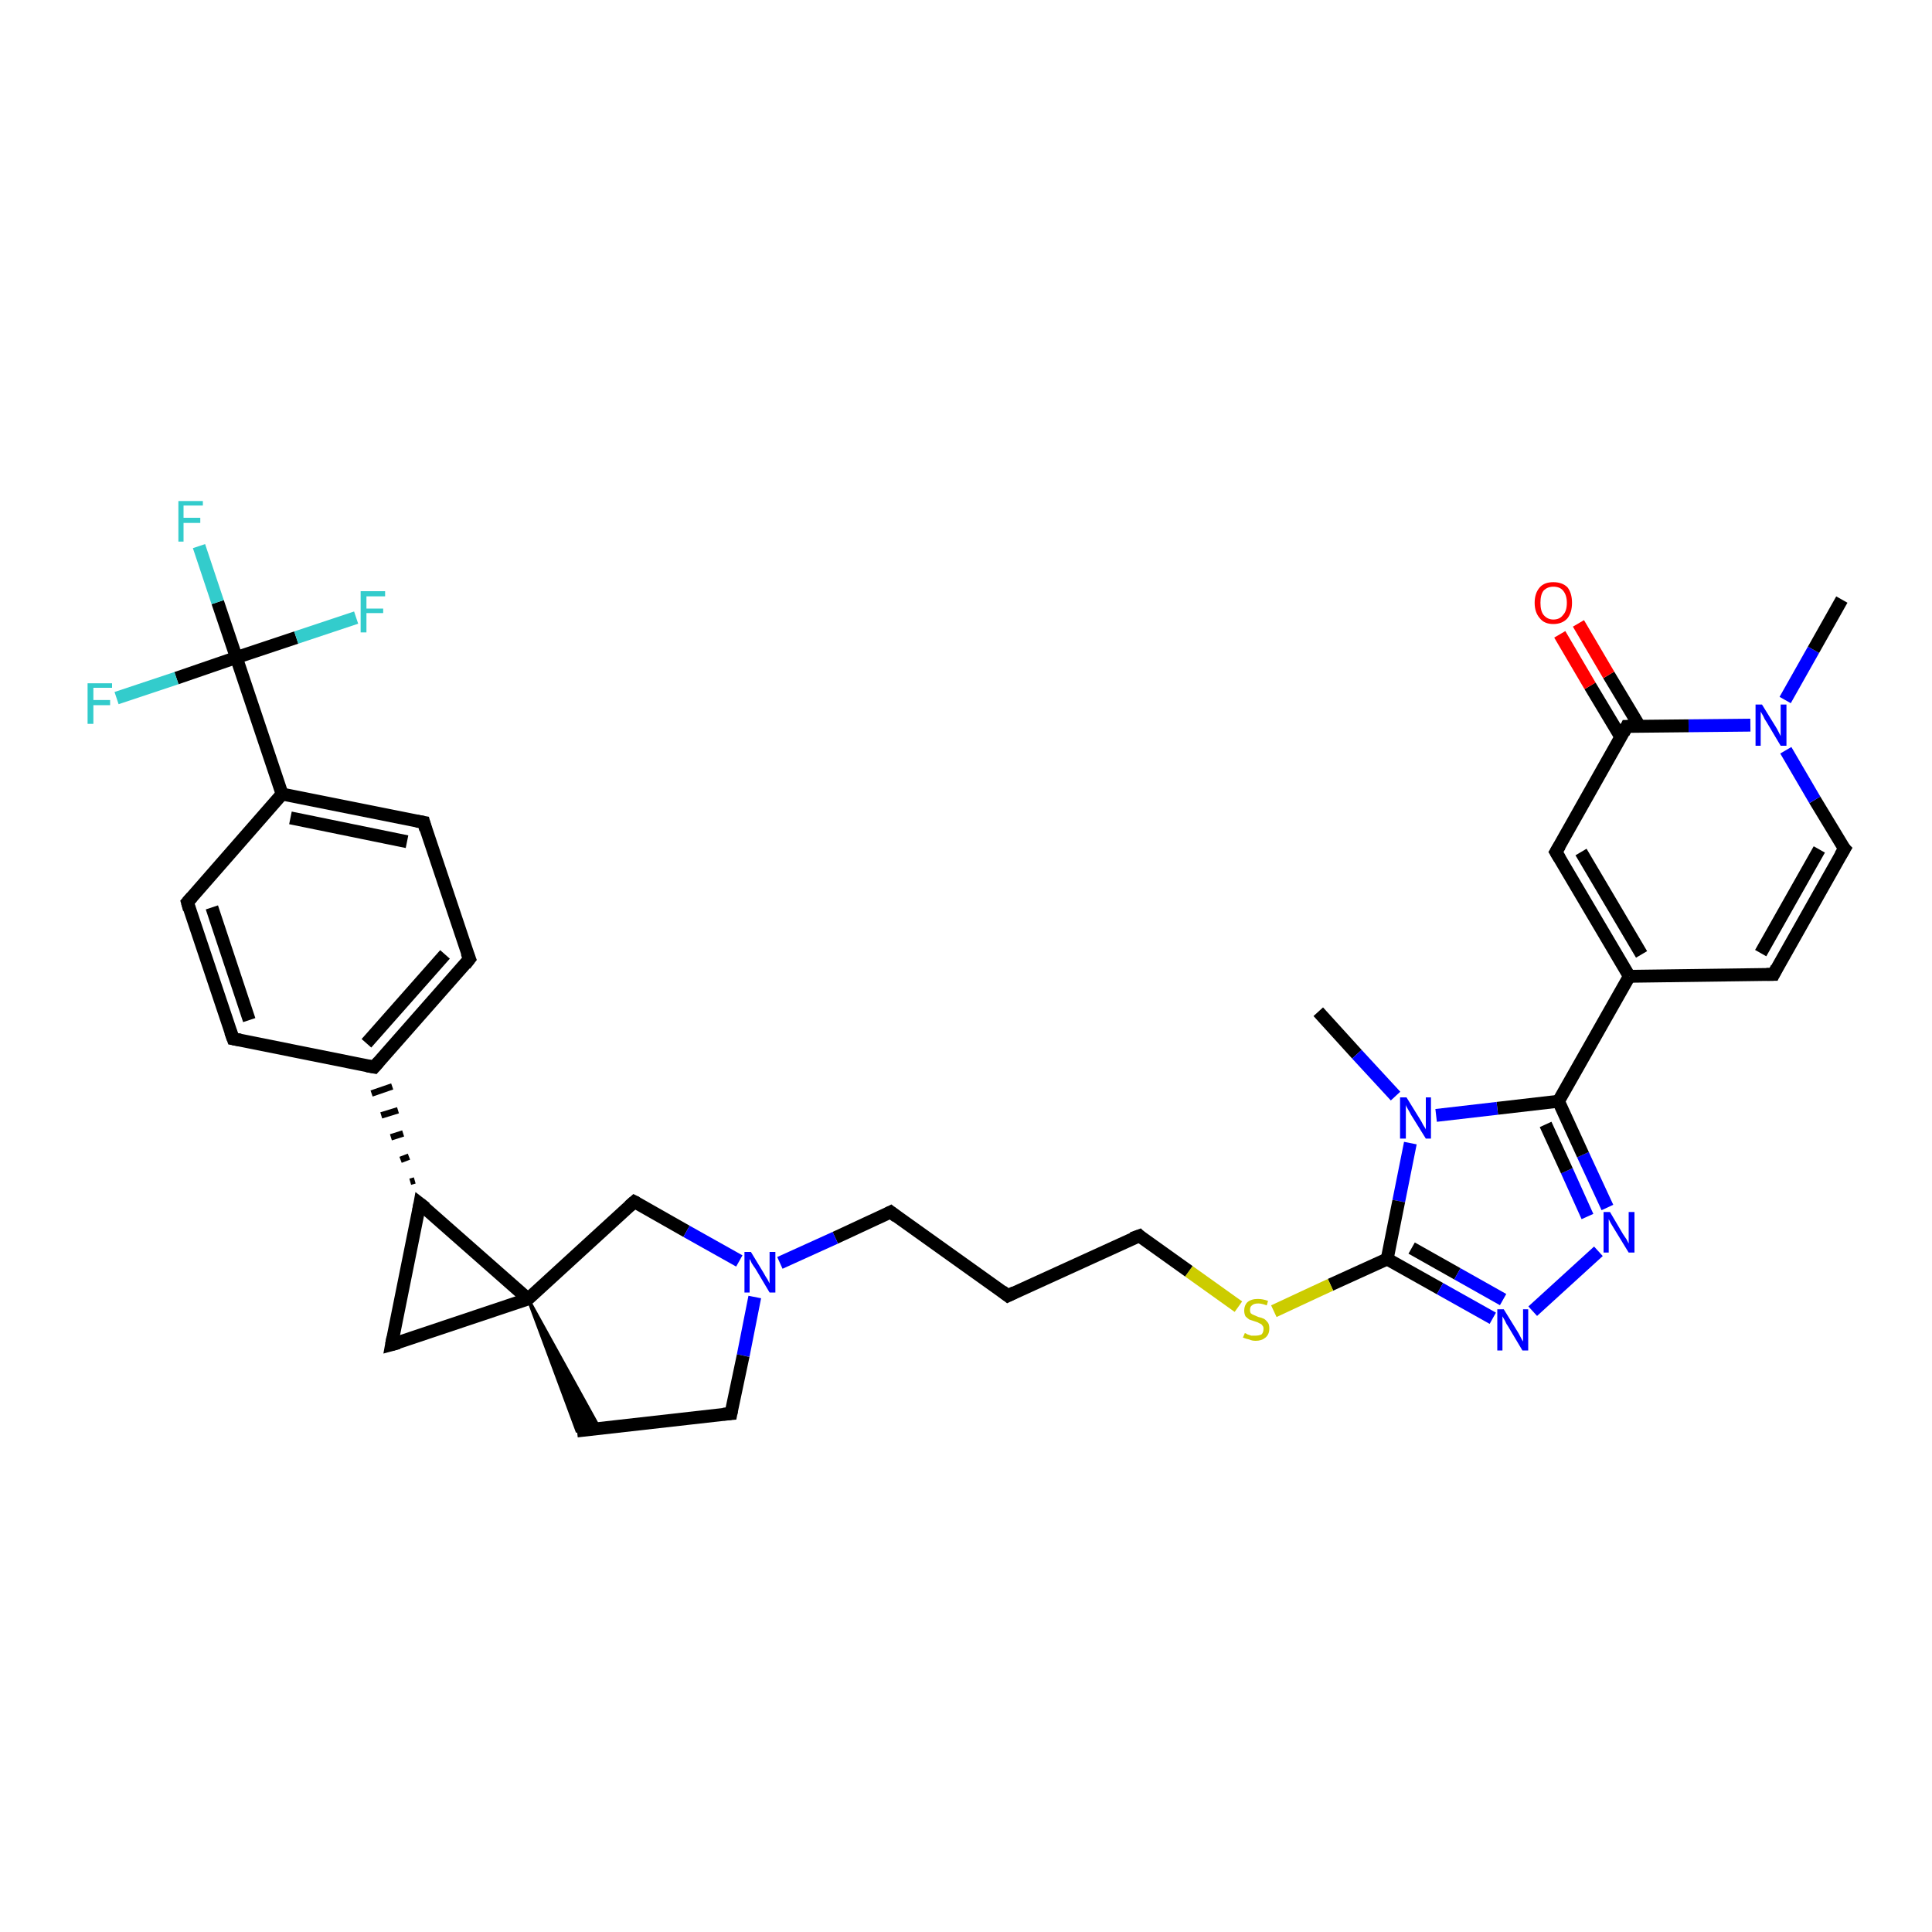 <?xml version='1.0' encoding='iso-8859-1'?>
<svg version='1.1' baseProfile='full'
              xmlns='http://www.w3.org/2000/svg'
                      xmlns:rdkit='http://www.rdkit.org/xml'
                      xmlns:xlink='http://www.w3.org/1999/xlink'
                  xml:space='preserve'
width='300px' height='300px' viewBox='0 0 300 300'>
<!-- END OF HEADER -->
<rect style='opacity:1.0;fill:#FFFFFF;stroke:none' width='300.0' height='300.0' x='0.0' y='0.0'> </rect>
<path class='bond-0 atom-0 atom-1' d='M 204.7,157.1 L 210.7,163.7' style='fill:none;fill-rule:evenodd;stroke:#000000;stroke-width:2.0px;stroke-linecap:butt;stroke-linejoin:miter;stroke-opacity:1' />
<path class='bond-0 atom-0 atom-1' d='M 210.7,163.7 L 216.7,170.2' style='fill:none;fill-rule:evenodd;stroke:#0000FF;stroke-width:2.0px;stroke-linecap:butt;stroke-linejoin:miter;stroke-opacity:1' />
<path class='bond-1 atom-1 atom-2' d='M 219.0,177.5 L 217.2,186.5' style='fill:none;fill-rule:evenodd;stroke:#0000FF;stroke-width:2.0px;stroke-linecap:butt;stroke-linejoin:miter;stroke-opacity:1' />
<path class='bond-1 atom-1 atom-2' d='M 217.2,186.5 L 215.4,195.5' style='fill:none;fill-rule:evenodd;stroke:#000000;stroke-width:2.0px;stroke-linecap:butt;stroke-linejoin:miter;stroke-opacity:1' />
<path class='bond-2 atom-2 atom-3' d='M 215.4,195.5 L 206.6,199.5' style='fill:none;fill-rule:evenodd;stroke:#000000;stroke-width:2.0px;stroke-linecap:butt;stroke-linejoin:miter;stroke-opacity:1' />
<path class='bond-2 atom-2 atom-3' d='M 206.6,199.5 L 197.8,203.6' style='fill:none;fill-rule:evenodd;stroke:#CCCC00;stroke-width:2.0px;stroke-linecap:butt;stroke-linejoin:miter;stroke-opacity:1' />
<path class='bond-3 atom-3 atom-4' d='M 192.3,202.9 L 184.6,197.4' style='fill:none;fill-rule:evenodd;stroke:#CCCC00;stroke-width:2.0px;stroke-linecap:butt;stroke-linejoin:miter;stroke-opacity:1' />
<path class='bond-3 atom-3 atom-4' d='M 184.6,197.4 L 176.9,191.9' style='fill:none;fill-rule:evenodd;stroke:#000000;stroke-width:2.0px;stroke-linecap:butt;stroke-linejoin:miter;stroke-opacity:1' />
<path class='bond-4 atom-4 atom-5' d='M 176.9,191.9 L 156.5,201.2' style='fill:none;fill-rule:evenodd;stroke:#000000;stroke-width:2.0px;stroke-linecap:butt;stroke-linejoin:miter;stroke-opacity:1' />
<path class='bond-5 atom-5 atom-6' d='M 156.5,201.2 L 138.3,188.2' style='fill:none;fill-rule:evenodd;stroke:#000000;stroke-width:2.0px;stroke-linecap:butt;stroke-linejoin:miter;stroke-opacity:1' />
<path class='bond-6 atom-6 atom-7' d='M 138.3,188.2 L 129.7,192.2' style='fill:none;fill-rule:evenodd;stroke:#000000;stroke-width:2.0px;stroke-linecap:butt;stroke-linejoin:miter;stroke-opacity:1' />
<path class='bond-6 atom-6 atom-7' d='M 129.7,192.2 L 121.1,196.1' style='fill:none;fill-rule:evenodd;stroke:#0000FF;stroke-width:2.0px;stroke-linecap:butt;stroke-linejoin:miter;stroke-opacity:1' />
<path class='bond-7 atom-7 atom-8' d='M 117.2,201.4 L 115.4,210.5' style='fill:none;fill-rule:evenodd;stroke:#0000FF;stroke-width:2.0px;stroke-linecap:butt;stroke-linejoin:miter;stroke-opacity:1' />
<path class='bond-7 atom-7 atom-8' d='M 115.4,210.5 L 113.5,219.5' style='fill:none;fill-rule:evenodd;stroke:#000000;stroke-width:2.0px;stroke-linecap:butt;stroke-linejoin:miter;stroke-opacity:1' />
<path class='bond-8 atom-8 atom-9' d='M 113.5,219.5 L 89.6,222.2' style='fill:none;fill-rule:evenodd;stroke:#000000;stroke-width:2.0px;stroke-linecap:butt;stroke-linejoin:miter;stroke-opacity:1' />
<path class='bond-9 atom-10 atom-9' d='M 82.0,201.7 L 93.1,221.8 L 89.6,222.2 Z' style='fill:#000000;fill-rule:evenodd;fill-opacity:1;stroke:#000000;stroke-width:0.5px;stroke-linecap:butt;stroke-linejoin:miter;stroke-opacity:1;' />
<path class='bond-10 atom-10 atom-11' d='M 82.0,201.7 L 60.8,208.8' style='fill:none;fill-rule:evenodd;stroke:#000000;stroke-width:2.0px;stroke-linecap:butt;stroke-linejoin:miter;stroke-opacity:1' />
<path class='bond-11 atom-11 atom-12' d='M 60.8,208.8 L 65.2,186.9' style='fill:none;fill-rule:evenodd;stroke:#000000;stroke-width:2.0px;stroke-linecap:butt;stroke-linejoin:miter;stroke-opacity:1' />
<path class='bond-12 atom-12 atom-13' d='M 64.4,183.3 L 63.7,183.5' style='fill:none;fill-rule:evenodd;stroke:#000000;stroke-width:1.0px;stroke-linecap:butt;stroke-linejoin:miter;stroke-opacity:1' />
<path class='bond-12 atom-12 atom-13' d='M 63.5,179.6 L 62.2,180.1' style='fill:none;fill-rule:evenodd;stroke:#000000;stroke-width:1.0px;stroke-linecap:butt;stroke-linejoin:miter;stroke-opacity:1' />
<path class='bond-12 atom-12 atom-13' d='M 62.6,176.0 L 60.7,176.6' style='fill:none;fill-rule:evenodd;stroke:#000000;stroke-width:1.0px;stroke-linecap:butt;stroke-linejoin:miter;stroke-opacity:1' />
<path class='bond-12 atom-12 atom-13' d='M 61.8,172.4 L 59.2,173.2' style='fill:none;fill-rule:evenodd;stroke:#000000;stroke-width:1.0px;stroke-linecap:butt;stroke-linejoin:miter;stroke-opacity:1' />
<path class='bond-12 atom-12 atom-13' d='M 60.9,168.7 L 57.7,169.8' style='fill:none;fill-rule:evenodd;stroke:#000000;stroke-width:1.0px;stroke-linecap:butt;stroke-linejoin:miter;stroke-opacity:1' />
<path class='bond-13 atom-13 atom-14' d='M 58.1,165.7 L 72.9,148.9' style='fill:none;fill-rule:evenodd;stroke:#000000;stroke-width:2.0px;stroke-linecap:butt;stroke-linejoin:miter;stroke-opacity:1' />
<path class='bond-13 atom-13 atom-14' d='M 56.9,162.0 L 69.1,148.2' style='fill:none;fill-rule:evenodd;stroke:#000000;stroke-width:2.0px;stroke-linecap:butt;stroke-linejoin:miter;stroke-opacity:1' />
<path class='bond-14 atom-14 atom-15' d='M 72.9,148.9 L 65.8,127.7' style='fill:none;fill-rule:evenodd;stroke:#000000;stroke-width:2.0px;stroke-linecap:butt;stroke-linejoin:miter;stroke-opacity:1' />
<path class='bond-15 atom-15 atom-16' d='M 65.8,127.7 L 43.8,123.3' style='fill:none;fill-rule:evenodd;stroke:#000000;stroke-width:2.0px;stroke-linecap:butt;stroke-linejoin:miter;stroke-opacity:1' />
<path class='bond-15 atom-15 atom-16' d='M 63.2,130.7 L 45.1,127.0' style='fill:none;fill-rule:evenodd;stroke:#000000;stroke-width:2.0px;stroke-linecap:butt;stroke-linejoin:miter;stroke-opacity:1' />
<path class='bond-16 atom-16 atom-17' d='M 43.8,123.3 L 29.1,140.1' style='fill:none;fill-rule:evenodd;stroke:#000000;stroke-width:2.0px;stroke-linecap:butt;stroke-linejoin:miter;stroke-opacity:1' />
<path class='bond-17 atom-17 atom-18' d='M 29.1,140.1 L 36.2,161.3' style='fill:none;fill-rule:evenodd;stroke:#000000;stroke-width:2.0px;stroke-linecap:butt;stroke-linejoin:miter;stroke-opacity:1' />
<path class='bond-17 atom-17 atom-18' d='M 32.9,140.9 L 38.7,158.4' style='fill:none;fill-rule:evenodd;stroke:#000000;stroke-width:2.0px;stroke-linecap:butt;stroke-linejoin:miter;stroke-opacity:1' />
<path class='bond-18 atom-16 atom-19' d='M 43.8,123.3 L 36.7,102.1' style='fill:none;fill-rule:evenodd;stroke:#000000;stroke-width:2.0px;stroke-linecap:butt;stroke-linejoin:miter;stroke-opacity:1' />
<path class='bond-19 atom-19 atom-20' d='M 36.7,102.1 L 33.8,93.5' style='fill:none;fill-rule:evenodd;stroke:#000000;stroke-width:2.0px;stroke-linecap:butt;stroke-linejoin:miter;stroke-opacity:1' />
<path class='bond-19 atom-19 atom-20' d='M 33.8,93.5 L 30.9,84.8' style='fill:none;fill-rule:evenodd;stroke:#33CCCC;stroke-width:2.0px;stroke-linecap:butt;stroke-linejoin:miter;stroke-opacity:1' />
<path class='bond-20 atom-19 atom-21' d='M 36.7,102.1 L 46.0,99.0' style='fill:none;fill-rule:evenodd;stroke:#000000;stroke-width:2.0px;stroke-linecap:butt;stroke-linejoin:miter;stroke-opacity:1' />
<path class='bond-20 atom-19 atom-21' d='M 46.0,99.0 L 55.3,95.9' style='fill:none;fill-rule:evenodd;stroke:#33CCCC;stroke-width:2.0px;stroke-linecap:butt;stroke-linejoin:miter;stroke-opacity:1' />
<path class='bond-21 atom-19 atom-22' d='M 36.7,102.1 L 27.4,105.3' style='fill:none;fill-rule:evenodd;stroke:#000000;stroke-width:2.0px;stroke-linecap:butt;stroke-linejoin:miter;stroke-opacity:1' />
<path class='bond-21 atom-19 atom-22' d='M 27.4,105.3 L 18.1,108.4' style='fill:none;fill-rule:evenodd;stroke:#33CCCC;stroke-width:2.0px;stroke-linecap:butt;stroke-linejoin:miter;stroke-opacity:1' />
<path class='bond-22 atom-10 atom-23' d='M 82.0,201.7 L 98.5,186.6' style='fill:none;fill-rule:evenodd;stroke:#000000;stroke-width:2.0px;stroke-linecap:butt;stroke-linejoin:miter;stroke-opacity:1' />
<path class='bond-23 atom-2 atom-24' d='M 215.4,195.5 L 223.6,200.1' style='fill:none;fill-rule:evenodd;stroke:#000000;stroke-width:2.0px;stroke-linecap:butt;stroke-linejoin:miter;stroke-opacity:1' />
<path class='bond-23 atom-2 atom-24' d='M 223.6,200.1 L 231.8,204.7' style='fill:none;fill-rule:evenodd;stroke:#0000FF;stroke-width:2.0px;stroke-linecap:butt;stroke-linejoin:miter;stroke-opacity:1' />
<path class='bond-23 atom-2 atom-24' d='M 219.2,193.8 L 226.3,197.8' style='fill:none;fill-rule:evenodd;stroke:#000000;stroke-width:2.0px;stroke-linecap:butt;stroke-linejoin:miter;stroke-opacity:1' />
<path class='bond-23 atom-2 atom-24' d='M 226.3,197.8 L 233.4,201.8' style='fill:none;fill-rule:evenodd;stroke:#0000FF;stroke-width:2.0px;stroke-linecap:butt;stroke-linejoin:miter;stroke-opacity:1' />
<path class='bond-24 atom-24 atom-25' d='M 238.0,203.6 L 248.2,194.3' style='fill:none;fill-rule:evenodd;stroke:#0000FF;stroke-width:2.0px;stroke-linecap:butt;stroke-linejoin:miter;stroke-opacity:1' />
<path class='bond-25 atom-25 atom-26' d='M 249.6,187.5 L 245.8,179.3' style='fill:none;fill-rule:evenodd;stroke:#0000FF;stroke-width:2.0px;stroke-linecap:butt;stroke-linejoin:miter;stroke-opacity:1' />
<path class='bond-25 atom-25 atom-26' d='M 245.8,179.3 L 242.0,171.0' style='fill:none;fill-rule:evenodd;stroke:#000000;stroke-width:2.0px;stroke-linecap:butt;stroke-linejoin:miter;stroke-opacity:1' />
<path class='bond-25 atom-25 atom-26' d='M 246.5,188.9 L 243.3,181.8' style='fill:none;fill-rule:evenodd;stroke:#0000FF;stroke-width:2.0px;stroke-linecap:butt;stroke-linejoin:miter;stroke-opacity:1' />
<path class='bond-25 atom-25 atom-26' d='M 243.3,181.8 L 240.0,174.6' style='fill:none;fill-rule:evenodd;stroke:#000000;stroke-width:2.0px;stroke-linecap:butt;stroke-linejoin:miter;stroke-opacity:1' />
<path class='bond-26 atom-26 atom-27' d='M 242.0,171.0 L 253.0,151.6' style='fill:none;fill-rule:evenodd;stroke:#000000;stroke-width:2.0px;stroke-linecap:butt;stroke-linejoin:miter;stroke-opacity:1' />
<path class='bond-27 atom-27 atom-28' d='M 253.0,151.6 L 275.4,151.3' style='fill:none;fill-rule:evenodd;stroke:#000000;stroke-width:2.0px;stroke-linecap:butt;stroke-linejoin:miter;stroke-opacity:1' />
<path class='bond-28 atom-28 atom-29' d='M 275.4,151.3 L 286.4,131.8' style='fill:none;fill-rule:evenodd;stroke:#000000;stroke-width:2.0px;stroke-linecap:butt;stroke-linejoin:miter;stroke-opacity:1' />
<path class='bond-28 atom-28 atom-29' d='M 273.4,148.0 L 282.5,131.9' style='fill:none;fill-rule:evenodd;stroke:#000000;stroke-width:2.0px;stroke-linecap:butt;stroke-linejoin:miter;stroke-opacity:1' />
<path class='bond-29 atom-29 atom-30' d='M 286.4,131.8 L 281.8,124.2' style='fill:none;fill-rule:evenodd;stroke:#000000;stroke-width:2.0px;stroke-linecap:butt;stroke-linejoin:miter;stroke-opacity:1' />
<path class='bond-29 atom-29 atom-30' d='M 281.8,124.2 L 277.3,116.5' style='fill:none;fill-rule:evenodd;stroke:#0000FF;stroke-width:2.0px;stroke-linecap:butt;stroke-linejoin:miter;stroke-opacity:1' />
<path class='bond-30 atom-30 atom-31' d='M 277.2,108.7 L 281.6,100.9' style='fill:none;fill-rule:evenodd;stroke:#0000FF;stroke-width:2.0px;stroke-linecap:butt;stroke-linejoin:miter;stroke-opacity:1' />
<path class='bond-30 atom-30 atom-31' d='M 281.6,100.9 L 286.0,93.1' style='fill:none;fill-rule:evenodd;stroke:#000000;stroke-width:2.0px;stroke-linecap:butt;stroke-linejoin:miter;stroke-opacity:1' />
<path class='bond-31 atom-30 atom-32' d='M 271.8,112.6 L 262.2,112.7' style='fill:none;fill-rule:evenodd;stroke:#0000FF;stroke-width:2.0px;stroke-linecap:butt;stroke-linejoin:miter;stroke-opacity:1' />
<path class='bond-31 atom-30 atom-32' d='M 262.2,112.7 L 252.6,112.8' style='fill:none;fill-rule:evenodd;stroke:#000000;stroke-width:2.0px;stroke-linecap:butt;stroke-linejoin:miter;stroke-opacity:1' />
<path class='bond-32 atom-32 atom-33' d='M 254.6,112.8 L 249.8,104.8' style='fill:none;fill-rule:evenodd;stroke:#000000;stroke-width:2.0px;stroke-linecap:butt;stroke-linejoin:miter;stroke-opacity:1' />
<path class='bond-32 atom-32 atom-33' d='M 249.8,104.8 L 245.1,96.8' style='fill:none;fill-rule:evenodd;stroke:#FF0000;stroke-width:2.0px;stroke-linecap:butt;stroke-linejoin:miter;stroke-opacity:1' />
<path class='bond-32 atom-32 atom-33' d='M 251.7,114.5 L 246.9,106.5' style='fill:none;fill-rule:evenodd;stroke:#000000;stroke-width:2.0px;stroke-linecap:butt;stroke-linejoin:miter;stroke-opacity:1' />
<path class='bond-32 atom-32 atom-33' d='M 246.9,106.5 L 242.2,98.5' style='fill:none;fill-rule:evenodd;stroke:#FF0000;stroke-width:2.0px;stroke-linecap:butt;stroke-linejoin:miter;stroke-opacity:1' />
<path class='bond-33 atom-32 atom-34' d='M 252.6,112.8 L 241.6,132.3' style='fill:none;fill-rule:evenodd;stroke:#000000;stroke-width:2.0px;stroke-linecap:butt;stroke-linejoin:miter;stroke-opacity:1' />
<path class='bond-34 atom-26 atom-1' d='M 242.0,171.0 L 232.5,172.1' style='fill:none;fill-rule:evenodd;stroke:#000000;stroke-width:2.0px;stroke-linecap:butt;stroke-linejoin:miter;stroke-opacity:1' />
<path class='bond-34 atom-26 atom-1' d='M 232.5,172.1 L 223.0,173.2' style='fill:none;fill-rule:evenodd;stroke:#0000FF;stroke-width:2.0px;stroke-linecap:butt;stroke-linejoin:miter;stroke-opacity:1' />
<path class='bond-35 atom-34 atom-27' d='M 241.6,132.3 L 253.0,151.6' style='fill:none;fill-rule:evenodd;stroke:#000000;stroke-width:2.0px;stroke-linecap:butt;stroke-linejoin:miter;stroke-opacity:1' />
<path class='bond-35 atom-34 atom-27' d='M 245.5,132.3 L 254.9,148.2' style='fill:none;fill-rule:evenodd;stroke:#000000;stroke-width:2.0px;stroke-linecap:butt;stroke-linejoin:miter;stroke-opacity:1' />
<path class='bond-36 atom-23 atom-7' d='M 98.5,186.6 L 106.6,191.2' style='fill:none;fill-rule:evenodd;stroke:#000000;stroke-width:2.0px;stroke-linecap:butt;stroke-linejoin:miter;stroke-opacity:1' />
<path class='bond-36 atom-23 atom-7' d='M 106.6,191.2 L 114.8,195.8' style='fill:none;fill-rule:evenodd;stroke:#0000FF;stroke-width:2.0px;stroke-linecap:butt;stroke-linejoin:miter;stroke-opacity:1' />
<path class='bond-37 atom-12 atom-10' d='M 65.2,186.9 L 82.0,201.7' style='fill:none;fill-rule:evenodd;stroke:#000000;stroke-width:2.0px;stroke-linecap:butt;stroke-linejoin:miter;stroke-opacity:1' />
<path class='bond-38 atom-18 atom-13' d='M 36.2,161.3 L 58.1,165.7' style='fill:none;fill-rule:evenodd;stroke:#000000;stroke-width:2.0px;stroke-linecap:butt;stroke-linejoin:miter;stroke-opacity:1' />
<path d='M 177.2,192.2 L 176.9,191.9 L 175.8,192.3' style='fill:none;stroke:#000000;stroke-width:2.0px;stroke-linecap:butt;stroke-linejoin:miter;stroke-opacity:1;' />
<path d='M 157.5,200.7 L 156.5,201.2 L 155.6,200.5' style='fill:none;stroke:#000000;stroke-width:2.0px;stroke-linecap:butt;stroke-linejoin:miter;stroke-opacity:1;' />
<path d='M 139.2,188.9 L 138.3,188.2 L 137.9,188.4' style='fill:none;stroke:#000000;stroke-width:2.0px;stroke-linecap:butt;stroke-linejoin:miter;stroke-opacity:1;' />
<path d='M 113.6,219.0 L 113.5,219.5 L 112.3,219.6' style='fill:none;stroke:#000000;stroke-width:2.0px;stroke-linecap:butt;stroke-linejoin:miter;stroke-opacity:1;' />
<path d='M 61.9,208.5 L 60.8,208.8 L 61.0,207.7' style='fill:none;stroke:#000000;stroke-width:2.0px;stroke-linecap:butt;stroke-linejoin:miter;stroke-opacity:1;' />
<path d='M 65.0,188.0 L 65.2,186.9 L 66.1,187.6' style='fill:none;stroke:#000000;stroke-width:2.0px;stroke-linecap:butt;stroke-linejoin:miter;stroke-opacity:1;' />
<path d='M 58.8,164.9 L 58.1,165.7 L 57.0,165.5' style='fill:none;stroke:#000000;stroke-width:2.0px;stroke-linecap:butt;stroke-linejoin:miter;stroke-opacity:1;' />
<path d='M 72.2,149.8 L 72.9,148.9 L 72.5,147.9' style='fill:none;stroke:#000000;stroke-width:2.0px;stroke-linecap:butt;stroke-linejoin:miter;stroke-opacity:1;' />
<path d='M 66.1,128.8 L 65.8,127.7 L 64.7,127.5' style='fill:none;stroke:#000000;stroke-width:2.0px;stroke-linecap:butt;stroke-linejoin:miter;stroke-opacity:1;' />
<path d='M 29.8,139.3 L 29.1,140.1 L 29.4,141.2' style='fill:none;stroke:#000000;stroke-width:2.0px;stroke-linecap:butt;stroke-linejoin:miter;stroke-opacity:1;' />
<path d='M 35.8,160.2 L 36.2,161.3 L 37.3,161.5' style='fill:none;stroke:#000000;stroke-width:2.0px;stroke-linecap:butt;stroke-linejoin:miter;stroke-opacity:1;' />
<path d='M 97.7,187.3 L 98.5,186.6 L 98.9,186.8' style='fill:none;stroke:#000000;stroke-width:2.0px;stroke-linecap:butt;stroke-linejoin:miter;stroke-opacity:1;' />
<path d='M 274.3,151.3 L 275.4,151.3 L 275.9,150.3' style='fill:none;stroke:#000000;stroke-width:2.0px;stroke-linecap:butt;stroke-linejoin:miter;stroke-opacity:1;' />
<path d='M 285.8,132.8 L 286.4,131.8 L 286.1,131.5' style='fill:none;stroke:#000000;stroke-width:2.0px;stroke-linecap:butt;stroke-linejoin:miter;stroke-opacity:1;' />
<path d='M 253.1,112.8 L 252.6,112.8 L 252.1,113.8' style='fill:none;stroke:#000000;stroke-width:2.0px;stroke-linecap:butt;stroke-linejoin:miter;stroke-opacity:1;' />
<path d='M 242.2,131.3 L 241.6,132.3 L 242.2,133.3' style='fill:none;stroke:#000000;stroke-width:2.0px;stroke-linecap:butt;stroke-linejoin:miter;stroke-opacity:1;' />
<path class='atom-1' d='M 218.4 170.4
L 220.5 173.8
Q 220.7 174.1, 221.0 174.7
Q 221.4 175.3, 221.4 175.4
L 221.4 170.4
L 222.2 170.4
L 222.2 176.8
L 221.4 176.8
L 219.1 173.1
Q 218.9 172.7, 218.6 172.2
Q 218.3 171.7, 218.3 171.5
L 218.3 176.8
L 217.4 176.8
L 217.4 170.4
L 218.4 170.4
' fill='#0000FF'/>
<path class='atom-3' d='M 193.3 207.0
Q 193.4 207.0, 193.7 207.2
Q 194.0 207.3, 194.3 207.4
Q 194.6 207.4, 194.9 207.4
Q 195.5 207.4, 195.9 207.2
Q 196.2 206.9, 196.2 206.3
Q 196.2 206.0, 196.0 205.8
Q 195.9 205.6, 195.6 205.5
Q 195.3 205.3, 194.9 205.2
Q 194.3 205.0, 194.0 204.9
Q 193.7 204.7, 193.4 204.4
Q 193.2 204.0, 193.2 203.5
Q 193.2 202.7, 193.7 202.2
Q 194.3 201.7, 195.3 201.7
Q 196.1 201.7, 196.9 202.0
L 196.7 202.7
Q 195.9 202.4, 195.4 202.4
Q 194.7 202.4, 194.4 202.7
Q 194.1 202.9, 194.1 203.4
Q 194.1 203.7, 194.2 203.9
Q 194.4 204.1, 194.7 204.2
Q 194.9 204.3, 195.4 204.5
Q 195.9 204.6, 196.3 204.8
Q 196.6 205.0, 196.9 205.4
Q 197.1 205.7, 197.1 206.3
Q 197.1 207.2, 196.5 207.7
Q 195.9 208.2, 195.0 208.2
Q 194.4 208.2, 194.0 208.0
Q 193.5 207.9, 193.0 207.7
L 193.3 207.0
' fill='#CCCC00'/>
<path class='atom-7' d='M 116.6 194.4
L 118.6 197.7
Q 118.8 198.1, 119.2 198.7
Q 119.5 199.3, 119.5 199.3
L 119.5 194.4
L 120.4 194.4
L 120.4 200.7
L 119.5 200.7
L 117.3 197.0
Q 117.0 196.6, 116.7 196.1
Q 116.5 195.6, 116.4 195.5
L 116.4 200.7
L 115.6 200.7
L 115.6 194.4
L 116.6 194.4
' fill='#0000FF'/>
<path class='atom-20' d='M 27.7 77.8
L 31.5 77.8
L 31.5 78.5
L 28.5 78.5
L 28.5 80.4
L 31.1 80.4
L 31.1 81.2
L 28.5 81.2
L 28.5 84.1
L 27.7 84.1
L 27.7 77.8
' fill='#33CCCC'/>
<path class='atom-21' d='M 56.0 91.8
L 59.8 91.8
L 59.8 92.6
L 56.9 92.6
L 56.9 94.5
L 59.5 94.5
L 59.5 95.2
L 56.9 95.2
L 56.9 98.2
L 56.0 98.2
L 56.0 91.8
' fill='#33CCCC'/>
<path class='atom-22' d='M 13.6 106.1
L 17.4 106.1
L 17.4 106.8
L 14.5 106.8
L 14.5 108.7
L 17.1 108.7
L 17.1 109.5
L 14.5 109.5
L 14.5 112.4
L 13.6 112.4
L 13.6 106.1
' fill='#33CCCC'/>
<path class='atom-24' d='M 233.5 203.3
L 235.6 206.7
Q 235.8 207.0, 236.1 207.6
Q 236.4 208.2, 236.5 208.3
L 236.5 203.3
L 237.3 203.3
L 237.3 209.7
L 236.4 209.7
L 234.2 206.0
Q 233.9 205.6, 233.7 205.1
Q 233.4 204.6, 233.3 204.4
L 233.3 209.7
L 232.5 209.7
L 232.5 203.3
L 233.5 203.3
' fill='#0000FF'/>
<path class='atom-25' d='M 250.0 188.2
L 252.0 191.6
Q 252.2 191.9, 252.6 192.5
Q 252.9 193.1, 252.9 193.1
L 252.9 188.2
L 253.8 188.2
L 253.8 194.5
L 252.9 194.5
L 250.7 190.9
Q 250.4 190.4, 250.1 189.9
Q 249.9 189.5, 249.8 189.3
L 249.8 194.5
L 249.0 194.5
L 249.0 188.2
L 250.0 188.2
' fill='#0000FF'/>
<path class='atom-30' d='M 273.6 109.4
L 275.7 112.8
Q 275.9 113.1, 276.2 113.7
Q 276.5 114.3, 276.5 114.3
L 276.5 109.4
L 277.4 109.4
L 277.4 115.8
L 276.5 115.8
L 274.3 112.1
Q 274.0 111.7, 273.8 111.2
Q 273.5 110.7, 273.4 110.5
L 273.4 115.8
L 272.6 115.8
L 272.6 109.4
L 273.6 109.4
' fill='#0000FF'/>
<path class='atom-33' d='M 238.3 93.6
Q 238.3 92.1, 239.1 91.2
Q 239.8 90.4, 241.2 90.4
Q 242.6 90.4, 243.4 91.2
Q 244.1 92.1, 244.1 93.6
Q 244.1 95.1, 243.4 96.0
Q 242.6 96.9, 241.2 96.9
Q 239.8 96.9, 239.1 96.0
Q 238.3 95.1, 238.3 93.6
M 241.2 96.2
Q 242.2 96.2, 242.7 95.5
Q 243.3 94.9, 243.3 93.6
Q 243.3 92.4, 242.7 91.7
Q 242.2 91.1, 241.2 91.1
Q 240.3 91.1, 239.7 91.7
Q 239.2 92.3, 239.2 93.6
Q 239.2 94.9, 239.7 95.5
Q 240.3 96.2, 241.2 96.2
' fill='#FF0000'/>
</svg>
